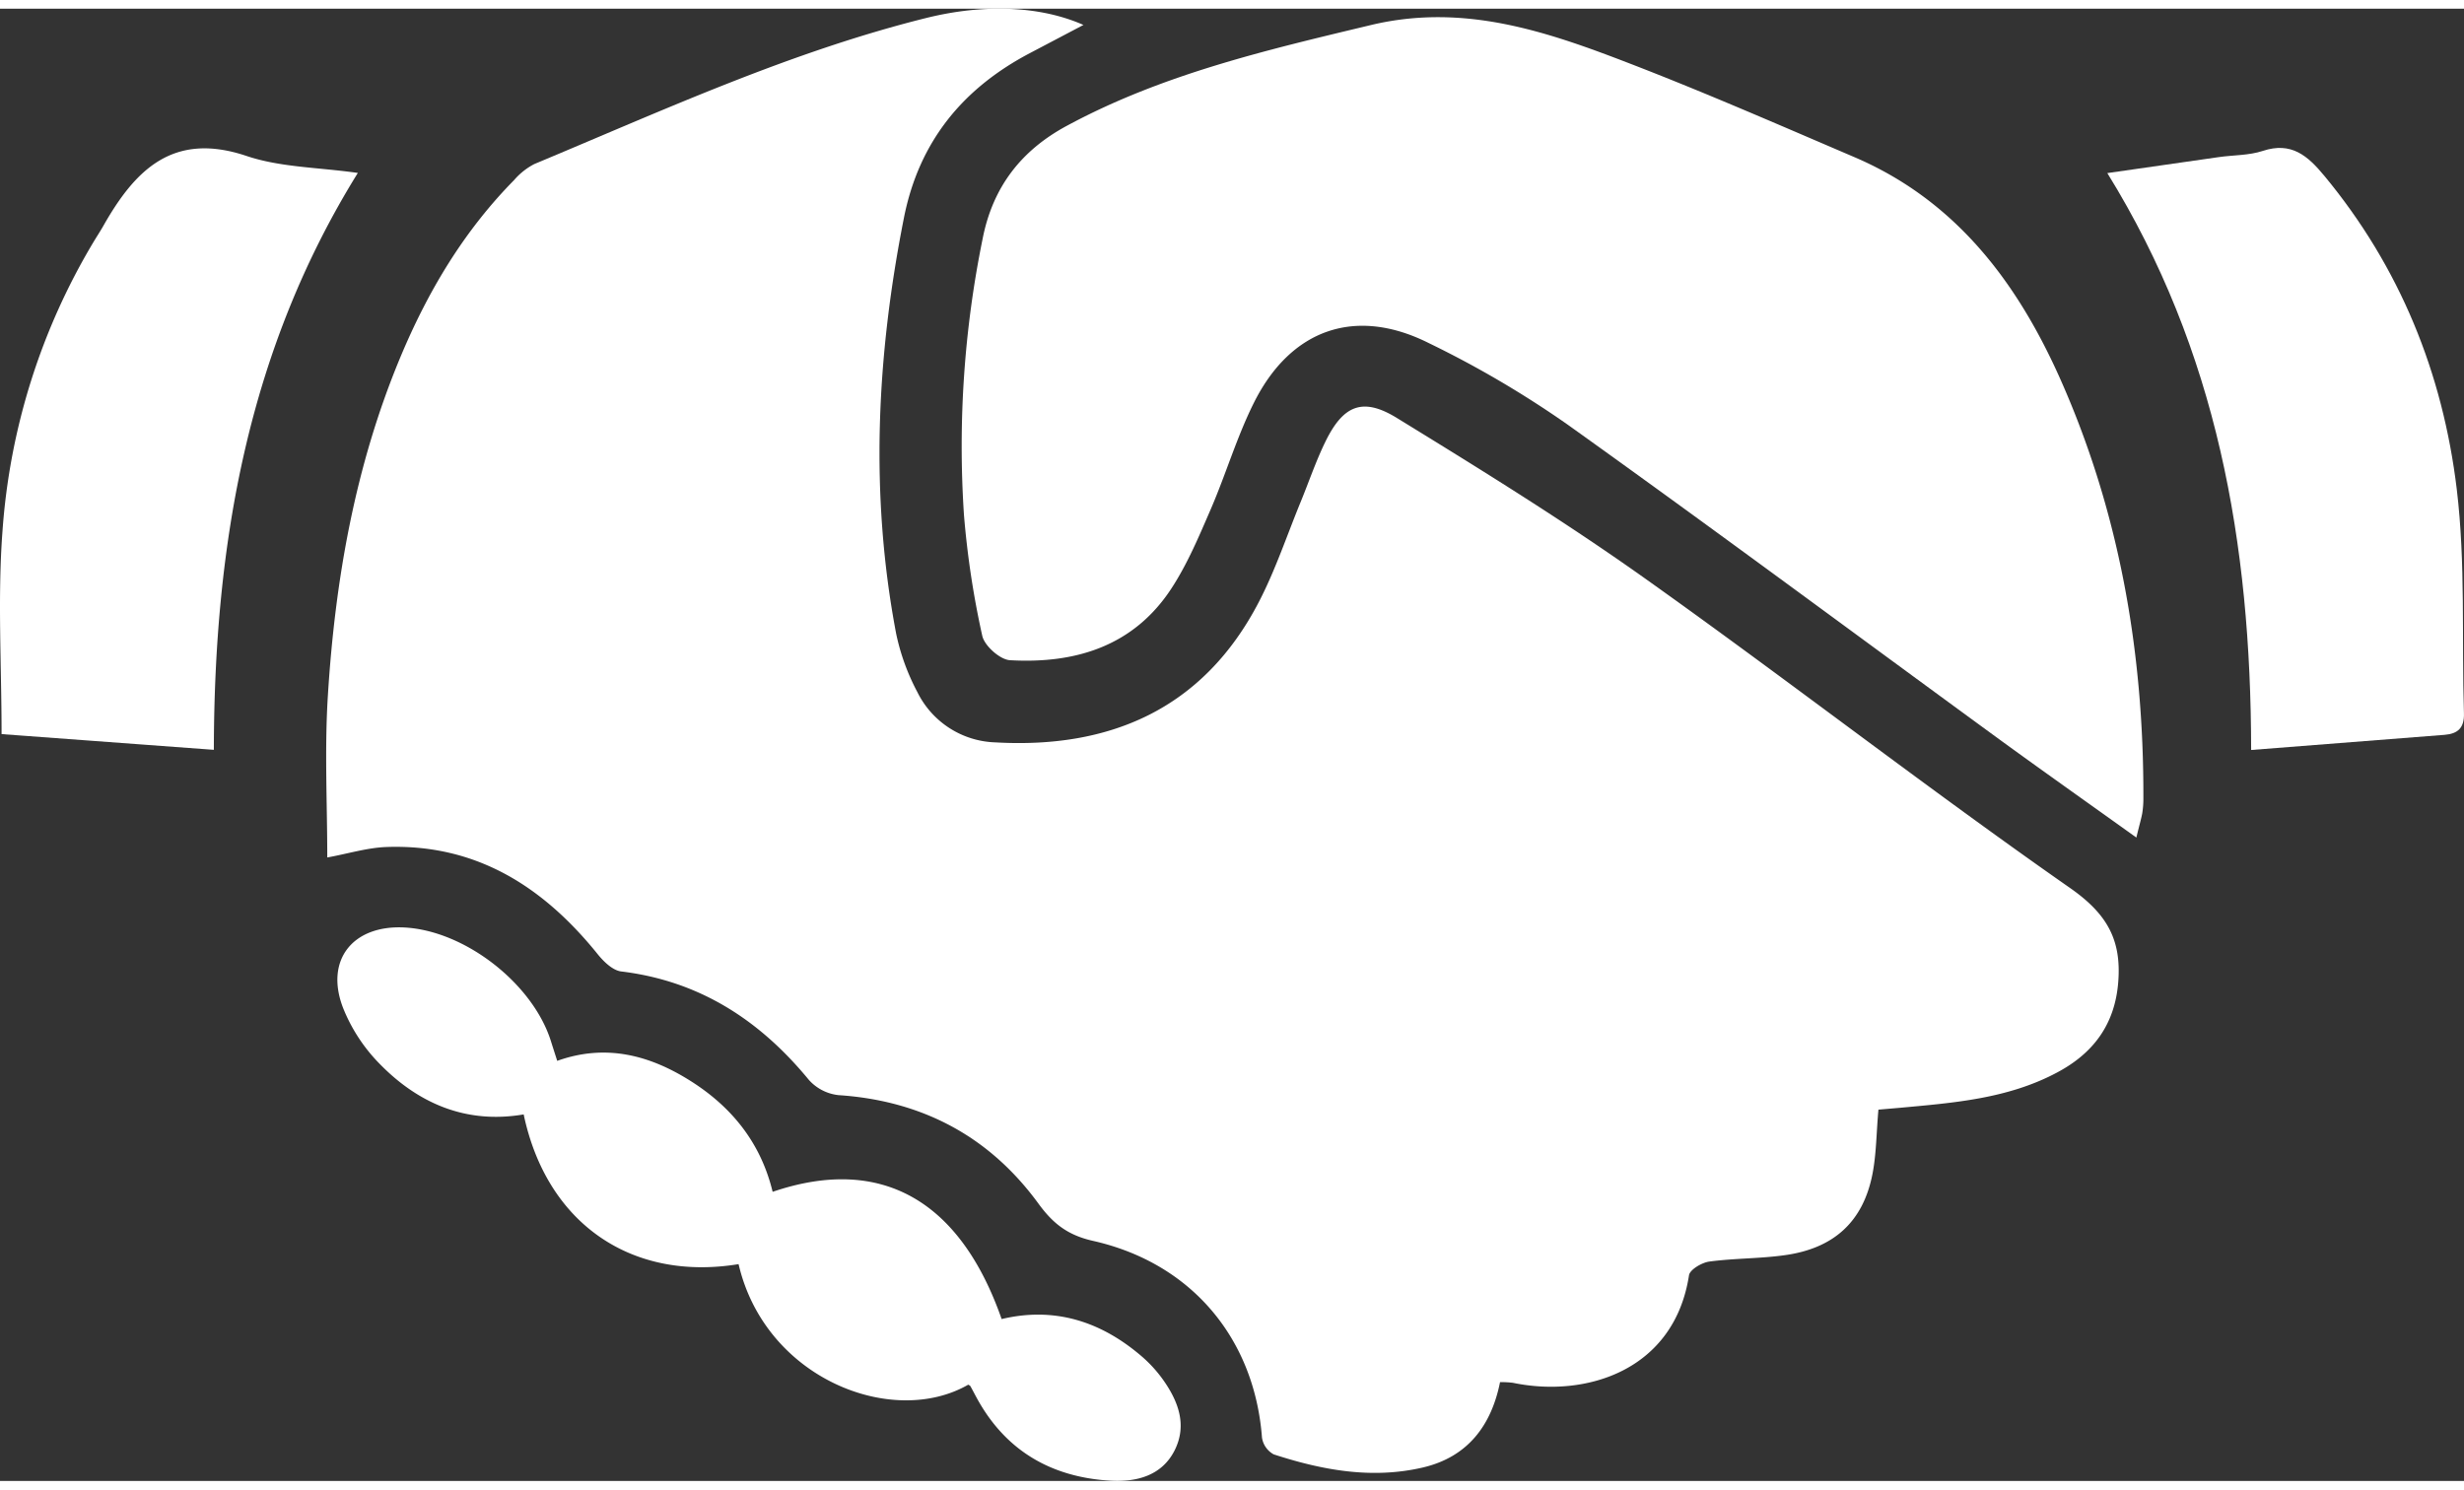 <svg xmlns="http://www.w3.org/2000/svg" viewBox="0 0 470.1 280.93" width="43px" height="26px"><rect x="0" y="0" width="470.1" height="280.93" fill="#333333" stroke="none"/><defs><style>.cls-1{fill:#fff;}</style></defs><title>Asset 5</title><g id="Layer_2" data-name="Layer 2"><g id="Layer_1-2" data-name="Layer 1"><path class="cls-1" d="M358.38,210.08c-.4,4.51-.39,8.53-1.16,12.4-1.8,9-7.36,14.08-16.7,15.37-4.77.67-9.64.58-14.41,1.22-1.43.19-3.71,1.54-3.87,2.62-2.79,18.06-19.49,23.45-33.61,20.51a20,20,0,0,0-2.44-.13c-1.66,8.29-6.18,14.29-14.71,16.29-9.72,2.27-19.2.52-28.47-2.5a4.38,4.38,0,0,1-2.24-3.2c-1.43-18.89-13.44-33.31-32.24-37.54-4.77-1.08-7.59-3.24-10.4-7.1-9.36-12.83-22.21-19.66-38.18-20.71a8.87,8.87,0,0,1-5.63-2.91c-9.38-11.41-20.87-18.88-35.8-20.69-1.61-.19-3.33-1.86-4.47-3.27-10.36-12.86-23.11-21.05-40.2-20.48-3.75.12-7.47,1.29-11.41,2,0-10.23-.53-20.55.11-30.8,1.38-22.19,5.2-43.95,13.82-64.62C81.6,54,88.46,42.47,98.07,32.72a13,13,0,0,1,3.86-3.07c24.55-10.24,48.76-21.39,74.72-27.86C187.84-1,198.49-.52,206.71,3.1L196.47,8.49c-12.83,6.75-21.12,16.9-24,31.36-5.23,26.39-6.54,52.84-1.5,79.38a42.06,42.06,0,0,0,4.06,11.19A17.2,17.2,0,0,0,189.91,140c21.36,1.22,39.57-6,50.37-27,3.09-6,5.27-12.55,7.86-18.86,1.58-3.84,2.91-7.8,4.73-11.52,3.38-6.92,7.07-8.55,13.61-4.54C282.63,88,298.8,98,314.24,109c27.15,19.31,53.47,39.77,80.78,58.84,7,4.91,9.73,9.84,9.12,17.82-.62,8.15-4.75,13.66-11.69,17.34-9.37,5-19.7,5.78-30,6.73Z"/><path class="cls-1" d="M407.59,158.16c-9.53-6.83-18.47-13.13-27.3-19.58-27-19.72-53.88-39.69-81.1-59.14a192.89,192.89,0,0,0-26.63-15.65c-14-7-26.33-2.63-33.34,11.42-3.25,6.51-5.33,13.6-8.23,20.31-2.24,5.17-4.45,10.45-7.52,15.14-7.21,11-18.31,14.37-30.78,13.66-1.91-.11-4.88-2.76-5.29-4.67a170,170,0,0,1-3.49-23.09,198,198,0,0,1,3.56-52.64c1.91-9.79,7.27-16.84,16.08-21.58,18.23-9.84,38.08-14.45,58-19.22,17.72-4.24,33.57,1.23,49.41,7.35,14.42,5.56,28.59,11.76,42.8,17.84,19.08,8.15,30.77,23.44,39,41.65,11.52,25.58,16.24,52.63,16.17,80.58a17.55,17.55,0,0,1-.22,3C408.5,154.67,408.16,155.79,407.59,158.16Z"/><path class="cls-1" d="M147.41,225.76c20.57-7,35.71,1.48,43.69,24.28,9.92-2.36,18.66.34,26.35,6.8a25.37,25.37,0,0,1,4.41,4.73c2.92,4.1,4.69,8.67,2.24,13.53s-7.32,6.09-12.35,5.78c-11.27-.7-19.95-5.76-25.43-15.84-.4-.73-.77-1.47-1.18-2.19-.07-.13-.27-.2-.41-.29-14.44,8.3-38.72-1.11-43.82-23-20.45,3.35-36.61-7.76-41-28.57-11,1.88-20.24-2.1-27.75-9.93a32.25,32.25,0,0,1-6.69-10.35c-3.56-9.13,1.81-15.9,11.68-15.39,11.57.6,24.59,10.75,28,21.82.34,1.09.7,2.18,1.16,3.63,9.32-3.33,17.74-1.08,25.62,3.95S145.19,216.59,147.41,225.76Z"/><path class="cls-1" d="M40.8,141.42l-40.5-3c0-13.35-.78-26.13.18-38.79A124.3,124.3,0,0,1,17.87,44.47c.6-1,1.26-2,1.83-3C25.75,30.79,33,23.37,47.06,28.11c6.49,2.18,13.72,2.16,21.21,3.23C47.39,65,40.87,101.87,40.8,141.42Z"/><path class="cls-1" d="M429.49,141.45C429.44,102,423,65.26,402.05,31.37c7.36-1.06,14.31-2.07,21.27-3.05,2.8-.4,5.74-.31,8.38-1.18,5.46-1.81,8.58.92,11.75,4.75,14.43,17.42,22.61,37.68,25.27,59.81,1.7,14.1.93,28.49,1.37,42.75.09,2.78-1.17,3.91-3.7,4.11Z"/></g></g></svg>